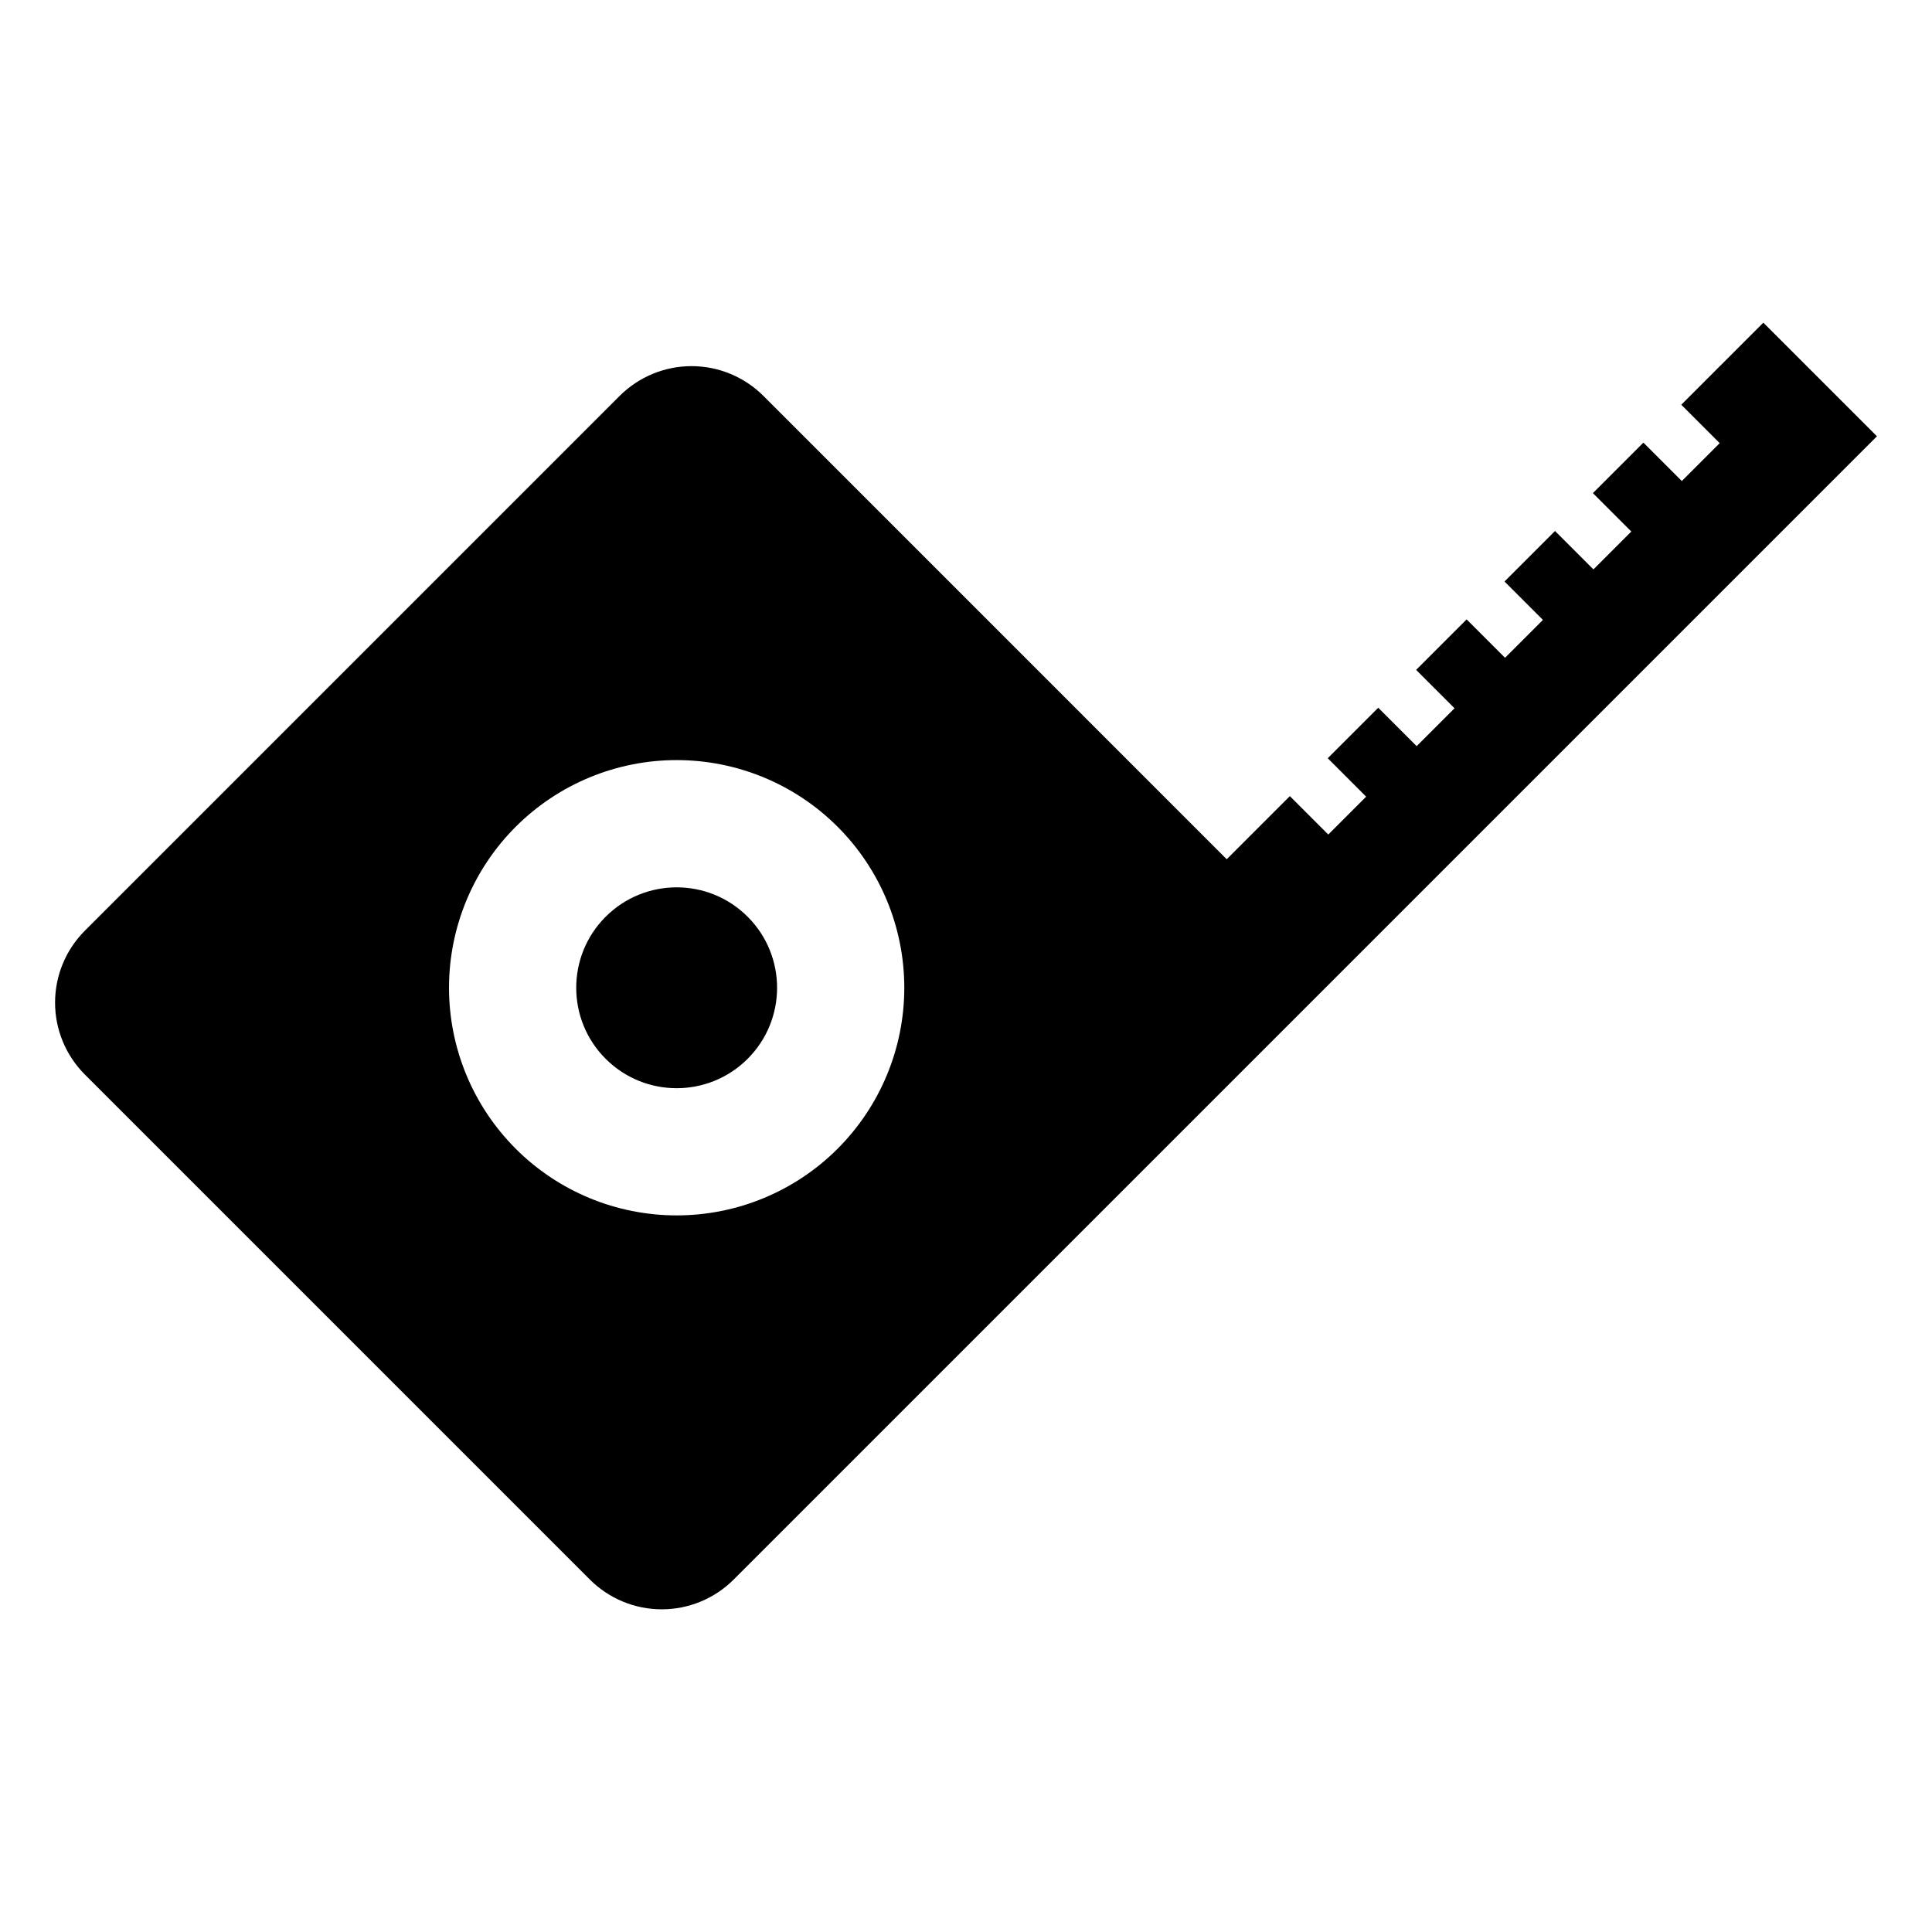 <?xml version="1.0" encoding="UTF-8"?>
<!-- Uploaded to: ICON Repo, www.iconrepo.com, Generator: ICON Repo Mixer Tools -->
<svg fill="#000000" width="800px" height="800px" version="1.1" viewBox="144 144 512 512" xmlns="http://www.w3.org/2000/svg">
 <g>
  <path d="m342.14 386.95c10.395 10.395 10.395 27.246 0 37.641-10.395 10.391-27.246 10.391-37.641 0-10.391-10.395-10.391-27.25 0-37.641 10.395-10.395 27.25-10.395 37.641 0"/>
  <path d="m611.3 229.51-21.746 21.746 10.18 10.18-10.039 10.039-10.18-10.18-13.383 13.383 10.18 10.18-10.039 10.039-10.18-10.18-13.383 13.383 10.18 10.18-10.039 10.039-10.18-10.18-13.383 13.383 10.18 10.176-10.039 10.039-10.18-10.18-13.383 13.383 10.18 10.18-10.039 10.039-10.18-10.18-16.73 16.73-122.77-122.78c-5.055-5.059-11.914-7.898-19.062-7.898-7.148 0-14.008 2.84-19.062 7.898l-141.71 141.71c-5.059 5.055-7.898 11.914-7.898 19.062 0 7.152 2.84 14.008 7.898 19.062l133.83 133.83c5.055 5.055 11.91 7.894 19.059 7.891 7.148 0 14.004-2.844 19.059-7.898l302.97-302.97zm-245.32 218.91c-11.312 11.316-26.656 17.672-42.66 17.672-16 0-31.344-6.356-42.656-17.672-11.316-11.312-17.672-26.656-17.672-42.656s6.356-31.348 17.672-42.66c11.312-11.312 26.656-17.672 42.656-17.672 16.004 0 31.348 6.359 42.66 17.672s17.668 26.66 17.668 42.66-6.356 31.344-17.668 42.656z"/>
 </g>
</svg>